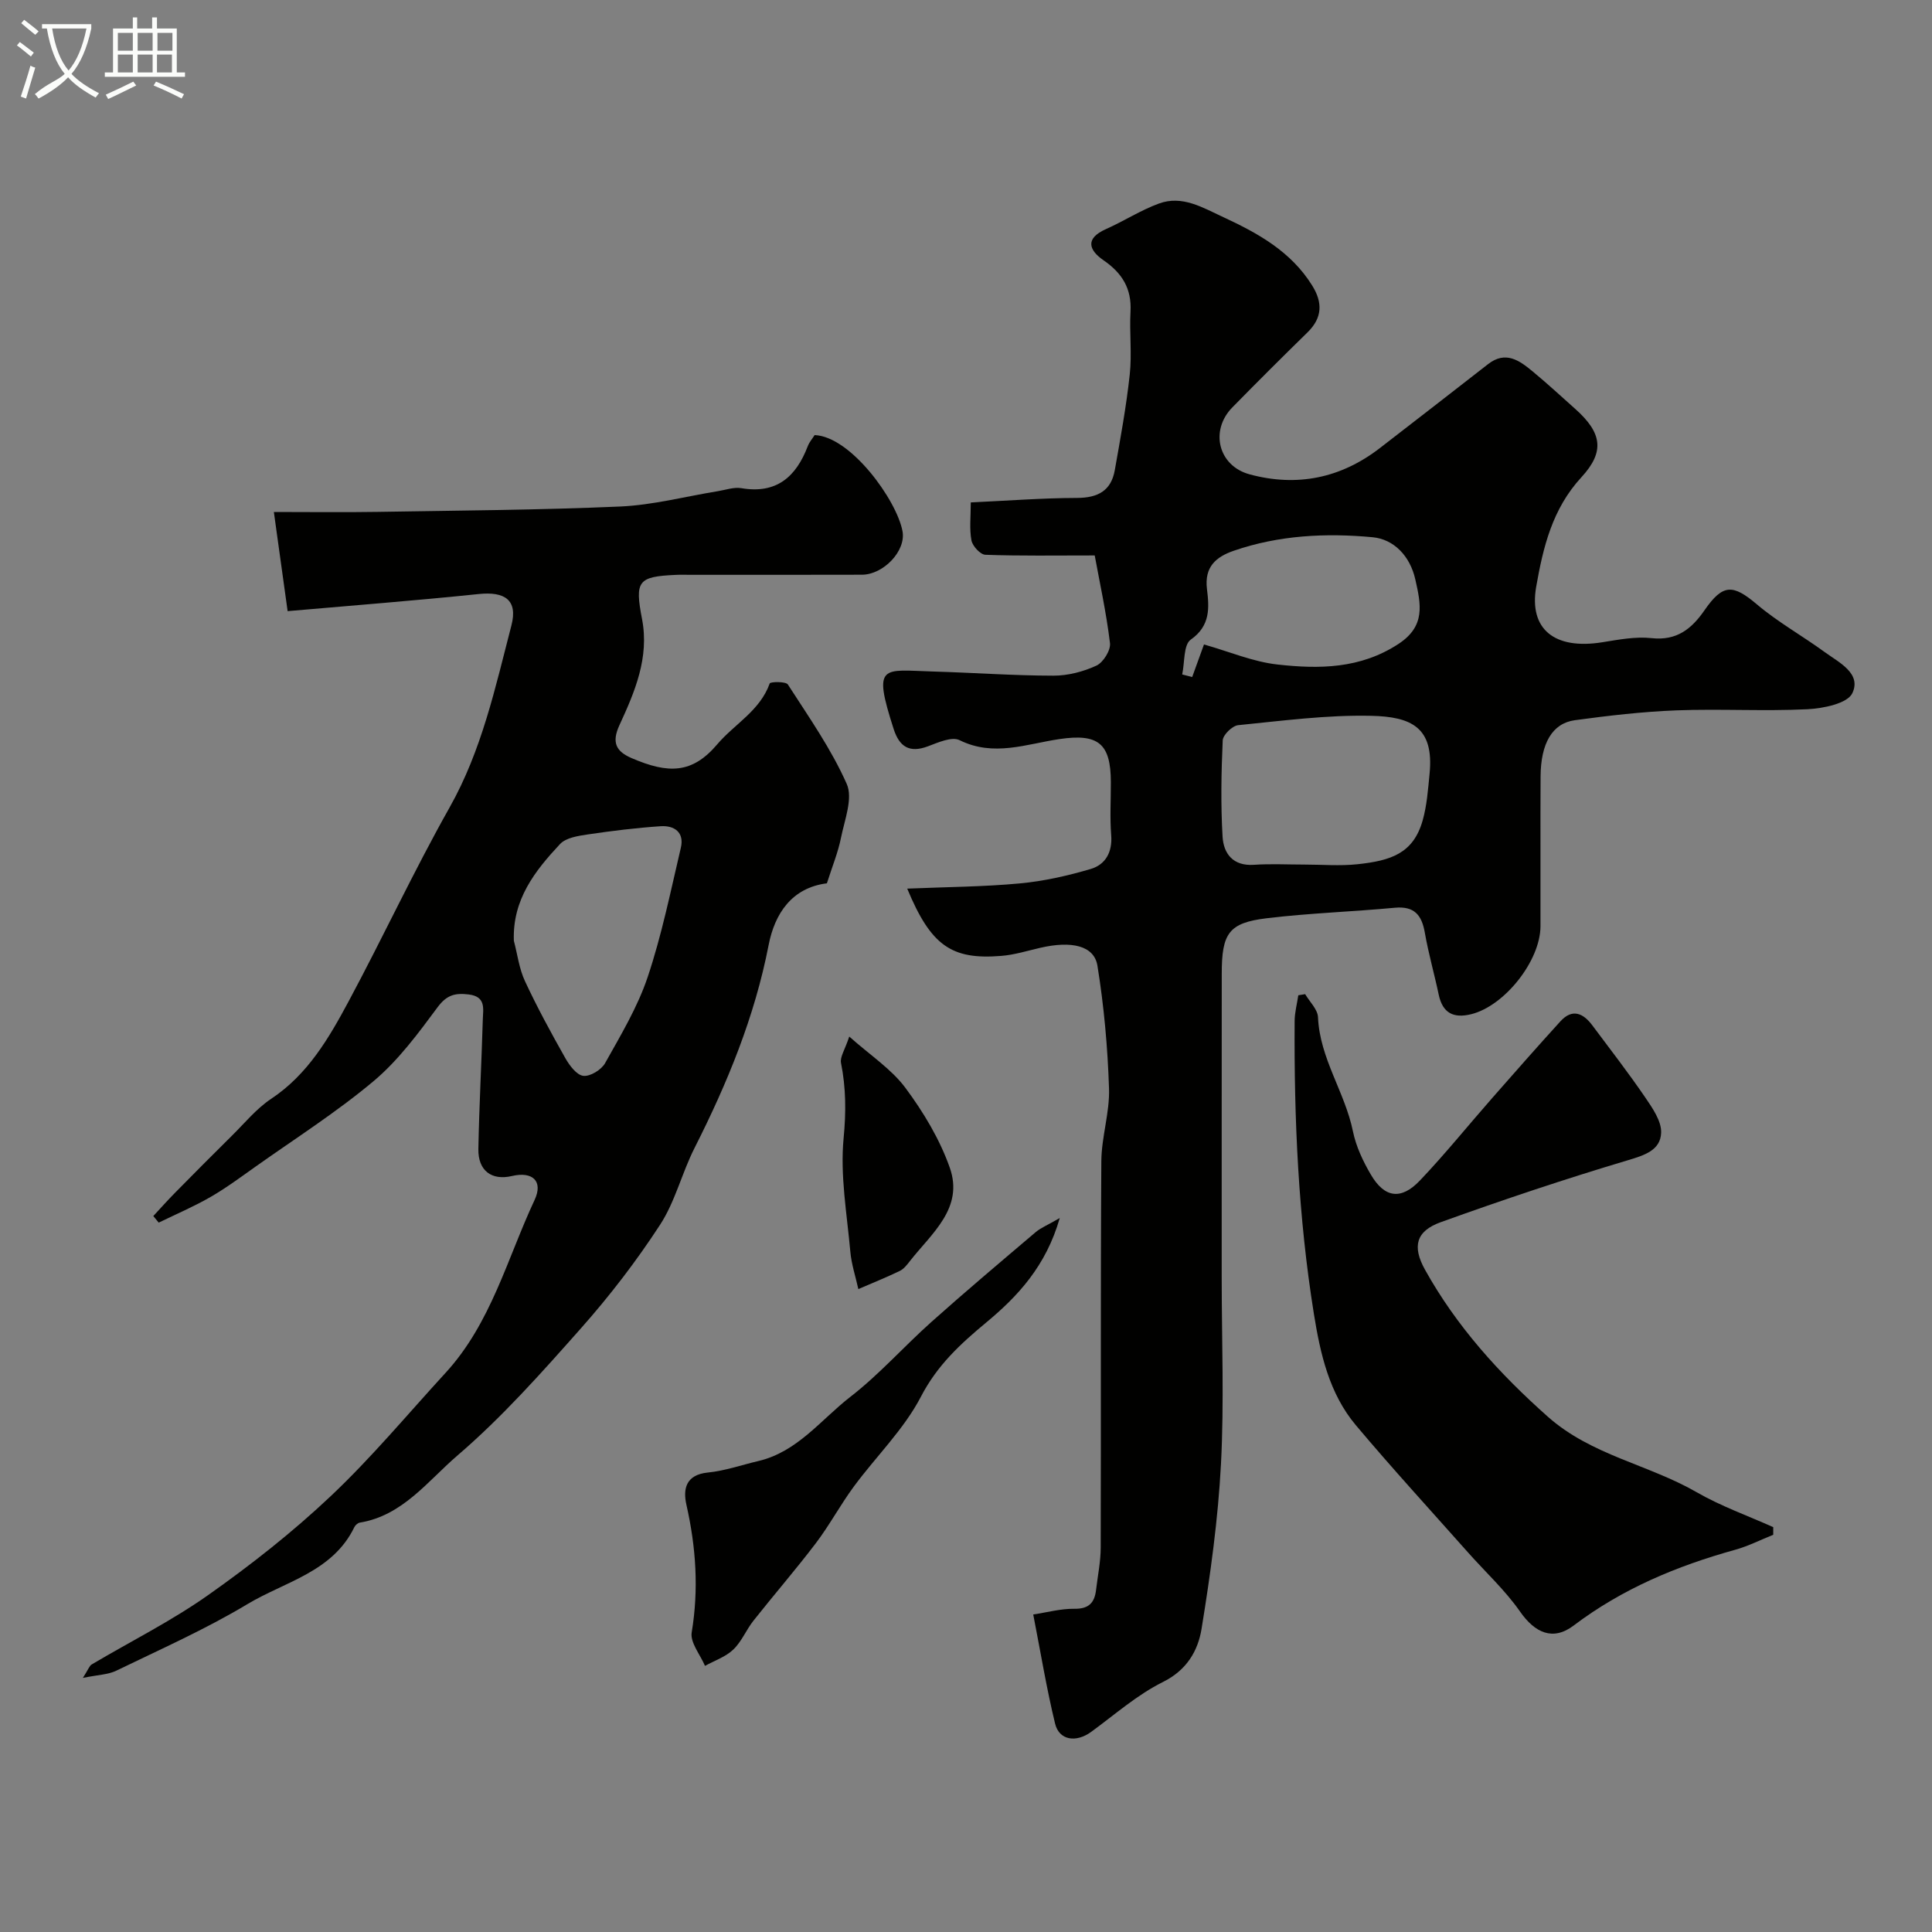 <svg enable-background="new 0 0 400 400" viewBox="0 0 400 400" xmlns="http://www.w3.org/2000/svg"><rect x="0" y="0" width="400" height="400" fill="#808080" stroke="none"/><path d="m6.4 11.7c-1-.8-1.9-1.6-2.9-2.3l.6-.7c.9.7 1.9 1.4 2.9 2.2zm-2.1 8.3c.7-2.1 1.4-4.2 2-6.4.2.1.6.3 1 .4-.7 2.3-1.3 4.4-1.9 6.4zm3-12.8c-1.1-.9-2.1-1.7-2.9-2.4l.6-.7c1 .8 2 1.5 3 2.4zm1.4-1.3v-.9h10.2v.9c-.9 4.2-2.3 7.3-4.1 9.4 1.3 1.4 3.2 2.7 5.7 4-.2.2-.4.5-.7.9-2.5-1.4-4.4-2.7-5.7-4.2-1.4 1.5-3.5 3-6.1 4.4 0 0 0 0-.1-.1-.3-.4-.5-.7-.7-.8 2.7-2.3 4.7-2.8 6.2-4.2-1.8-2.2-3-5.3-3.7-9.4zm9.2 0h-7.1c.6 3.8 1.7 6.7 3.4 8.7 1.7-2 2.9-4.8 3.7-8.7z" fill="#fbfcfa"/><path d="m31.6 3.6h.9v2.3h4.1v9.1h1.7v.9h-16.6v-.9h1.7v-9.1h4.1v-2.3h.9v2.3h3.1v-2.3zm-4 13.3.6.8c-1.9.9-3.8 1.9-5.8 2.8-.2-.3-.3-.6-.5-.9 2-.9 3.9-1.8 5.7-2.7zm-3.2-10.1v3.7h3.1v-3.7zm0 4.5v3.7h3.1v-3.7zm4.1-4.5v3.7h3.1v-3.7zm0 4.5v3.7h3.1v-3.7zm9.1 9.1c-2.1-1.1-4.1-2-5.8-2.7l.5-.8c2.2.9 4.1 1.8 5.8 2.6zm-1.9-13.6h-3.1v3.7h3.1zm-3.2 4.5v3.7h3.1v-3.7z" fill="#fbfcfa"/><g fill="#010100"><path d="m187.83 183.98c8.32-.35 15.85-.38 23.31-1.08 4.96-.46 9.91-1.58 14.69-2.99 3.04-.9 4.51-3.47 4.23-7-.29-3.64-.06-7.33-.07-10.99-.02-8.01-2.61-10.09-10.65-8.9-6.84 1.01-13.6 3.73-20.68.22-1.6-.79-4.45.49-6.55 1.28-3.84 1.44-5.91.07-7.09-3.59-4.39-13.65-2.35-12.2 8.19-11.9 8.29.24 16.58.85 24.87.86 3 .01 6.19-.82 8.92-2.08 1.41-.65 2.99-3.18 2.81-4.66-.77-6.38-2.16-12.68-3.16-18.15-8.34 0-15.49.12-22.64-.14-1.04-.04-2.65-1.79-2.88-2.97-.45-2.38-.14-4.91-.14-7.87 7.6-.35 14.81-.91 22.03-.93 4.28-.02 7.02-1.48 7.78-5.72 1.17-6.58 2.38-13.17 3.1-19.81.47-4.31-.08-8.72.16-13.07.26-4.75-1.75-7.96-5.57-10.59-3.09-2.13-3.87-4.53.49-6.47 3.71-1.65 7.17-3.9 10.96-5.29 4.86-1.78 9.11.87 13.36 2.83 7.19 3.33 14 7.12 18.37 14.14 2.2 3.53 2.13 6.68-.97 9.71-5.24 5.12-10.43 10.3-15.56 15.53-4.7 4.79-2.92 12.1 3.58 13.86 9.81 2.65 18.89.8 26.98-5.45 7.47-5.78 14.95-11.56 22.39-17.37 3.61-2.82 6.46-.78 9.17 1.46 3.05 2.52 5.96 5.21 8.91 7.84 5.48 4.9 6.15 8.8 1.25 14.11-6.04 6.55-7.93 14.49-9.37 22.69-1.53 8.78 3.79 13.06 13.64 11.49 3.39-.54 6.91-1.23 10.26-.86 5.21.57 8.28-1.92 10.94-5.76 3.82-5.52 5.89-5.44 10.87-1.22 4.34 3.67 9.39 6.49 14 9.85 2.98 2.17 7.68 4.41 5.75 8.52-1.01 2.15-6.04 3.17-9.33 3.33-9 .44-18.04-.11-27.05.23-7.04.27-14.08 1.09-21.07 2.04-4.69.64-7.06 4.8-7.1 11.66-.06 10.33.01 20.66-.02 30.99-.02 7.18-7.45 16.52-14.35 18.22-3.65.9-5.91-.22-6.72-4.05-.9-4.28-2.12-8.5-2.87-12.81-.64-3.68-2.18-5.56-6.23-5.18-8.85.83-17.76 1.11-26.57 2.18-7.79.95-9.25 3.11-9.25 11.46-.02 21.02-.01 42.03-.01 63.05 0 12.83.52 25.68-.15 38.48-.6 11.42-2.18 22.82-4.02 34.12-.74 4.53-3.04 8.55-8 11.01-5.35 2.66-9.98 6.77-14.86 10.33-3.12 2.27-6.63 1.77-7.47-1.73-1.76-7.25-2.97-14.64-4.52-22.58 2.87-.43 5.71-1.22 8.54-1.18 2.99.04 4.16-1.27 4.47-3.92.34-2.92.96-5.84.96-8.77.08-26.66-.05-53.31.13-79.97.03-5.04 1.76-10.09 1.59-15.1-.28-8.49-1.04-17.01-2.4-25.39-.68-4.16-5.37-5.19-11.82-3.7-2.7.62-5.39 1.47-8.12 1.68-10.27.83-14.53-2.11-19.44-13.93zm82.25-4.98c3.66 0 7.35.32 10.97-.07 6.92-.74 11.56-2.22 13.5-9.08.88-3.11 1.11-6.43 1.43-9.67.95-9.63-3.82-11.8-12.13-11.98-9.16-.2-18.36 1.03-27.51 1.94-1.2.12-3.14 2.01-3.19 3.15-.3 6.64-.42 13.31-.03 19.94.21 3.5 2.16 6.11 6.48 5.82 3.48-.24 6.99-.05 10.48-.05zm-20.81-45.57c5.27 1.49 10.16 3.59 15.22 4.15 8.61.96 17.14.91 25.03-4.25 5.69-3.72 4.66-8.23 3.51-13.35-1.1-4.91-4.48-8.34-8.83-8.75-9.66-.91-19.42-.43-28.77 2.8-3.65 1.26-6.11 3.31-5.54 7.94.46 3.76.77 7.58-3.36 10.46-1.52 1.06-1.23 4.73-1.77 7.21.69.18 1.38.35 2.07.53.95-2.6 1.89-5.2 2.44-6.74z"/><path d="m171.2 182.88c-7.25.91-10.8 6.27-12.06 12.76-2.89 14.88-8.55 28.61-15.34 42.03-2.63 5.19-4.01 11.11-7.15 15.92-4.89 7.51-10.42 14.71-16.37 21.42-8.12 9.16-16.33 18.41-25.59 26.35-6.1 5.23-11.31 12.43-20.19 13.88-.42.07-.93.52-1.13.92-4.49 9.31-14.38 11.29-22.15 15.96-8.68 5.21-18.02 9.35-27.15 13.78-1.71.83-3.81.85-6.91 1.49 1.13-1.76 1.34-2.49 1.82-2.78 8.04-4.77 16.47-8.97 24.08-14.34 8.88-6.26 17.5-13.04 25.39-20.49 8.45-7.97 15.93-16.97 23.8-25.55 9.41-10.25 12.75-23.65 18.44-35.81 1.81-3.88-.43-5.94-4.69-4.94-4.21.99-7.04-1.1-6.96-5.6.17-8.94.66-17.87.92-26.8.07-2.21.69-4.76-2.93-5.19-2.79-.34-4.53.09-6.42 2.63-4.01 5.41-8.12 10.99-13.22 15.28-7.69 6.46-16.25 11.9-24.47 17.73-3.06 2.17-6.09 4.42-9.33 6.29-3.45 1.99-7.14 3.56-10.73 5.31-.37-.45-.75-.9-1.12-1.36 1.49-1.61 2.95-3.25 4.49-4.81 3.89-3.95 7.79-7.88 11.73-11.77 2.67-2.63 5.11-5.65 8.18-7.69 7.58-5.04 11.94-12.54 16.04-20.18 7.13-13.29 13.49-26.99 20.89-40.12 6.68-11.84 9.47-24.85 12.81-37.7 1.37-5.27-1.35-7.08-6.79-6.51-13.08 1.36-26.19 2.37-39.54 3.54-1.03-7.44-1.96-14.16-2.85-20.53 7.57 0 14.49.09 21.4-.02 16.76-.28 33.53-.38 50.28-1.11 6.79-.3 13.51-2.08 20.26-3.18 1.61-.26 3.31-.88 4.84-.62 7.29 1.24 11.33-2.34 13.76-8.69.33-.87.99-1.61 1.42-2.3 7.47.29 16.97 13.43 18.19 19.88.78 4.1-3.95 9.01-8.39 9.03-11.83.04-23.66.01-35.49.02-1 0-2-.04-3 .01-7.9.35-8.57 1.24-7.04 9.17 1.53 7.96-1.5 15.05-4.68 21.94-1.68 3.65-.66 5.46 2.52 6.83 7.59 3.27 12.53 3.26 17.71-2.84 3.58-4.22 8.86-6.95 10.88-12.62.13-.37 3.34-.44 3.76.22 4.32 6.71 8.98 13.34 12.19 20.59 1.32 2.98-.45 7.45-1.2 11.17-.59 2.97-1.78 5.85-2.91 9.4zm-64.81 11.9c.74 2.8 1.09 5.77 2.3 8.36 2.52 5.42 5.4 10.7 8.34 15.91.86 1.52 2.34 3.52 3.73 3.69 1.42.18 3.75-1.25 4.52-2.63 3.23-5.78 6.72-11.58 8.81-17.81 2.92-8.71 4.76-17.8 6.87-26.77.76-3.21-1.35-4.66-4.19-4.47-5.04.34-10.08.96-15.08 1.7-1.99.3-4.49.67-5.73 1.98-5.19 5.55-9.89 11.5-9.57 20.04z"/><path d="m367.13 317.76c-2.63 1.05-5.19 2.36-7.9 3.11-12.04 3.34-23.36 8.06-33.42 15.68-4.28 3.24-8.01 1.54-11.1-2.89s-7.17-8.18-10.78-12.25c-7.77-8.75-15.68-17.38-23.21-26.33-5.52-6.57-7.36-14.77-8.69-23.03-3.23-20.09-4.12-40.35-3.99-60.66.01-1.78.5-3.55.76-5.33.47-.08.95-.15 1.42-.23.93 1.59 2.59 3.15 2.66 4.78.36 8.53 5.58 15.51 7.23 23.62.64 3.12 2.08 6.19 3.71 8.96 2.82 4.82 6.25 5.33 10.15 1.23 5.22-5.48 9.98-11.4 14.98-17.09 4.67-5.32 9.35-10.64 14.12-15.88 2.45-2.69 4.7-1.7 6.59.82 3.69 4.94 7.47 9.82 10.94 14.9 1.52 2.23 3.42 4.95 3.32 7.37-.14 3.57-3.36 4.63-6.87 5.67-13.04 3.89-25.96 8.22-38.76 12.83-5.13 1.85-5.94 5.01-3.26 9.84 6.54 11.75 15.37 21.5 25.44 30.44 9.02 8 20.81 9.87 30.79 15.62 5.01 2.89 10.56 4.86 15.87 7.24-.01.54-.01 1.06 0 1.58z"/><path d="m219.41 252.18c-2.85 9.97-8.72 16.22-15.18 21.59-5.42 4.5-10.18 8.88-13.56 15.39-3.52 6.78-9.29 12.37-13.89 18.61-2.78 3.77-5.01 7.95-7.83 11.68-4.16 5.48-8.68 10.69-12.95 16.09-1.51 1.91-2.46 4.35-4.19 5.99-1.58 1.51-3.87 2.28-5.85 3.37-.98-2.32-3.1-4.83-2.75-6.93 1.48-8.94.89-17.63-1.09-26.4-.74-3.26-.16-6.24 4.44-6.7 3.53-.35 6.97-1.56 10.45-2.38 8.1-1.9 12.95-8.57 19.06-13.3 6-4.65 11.09-10.43 16.77-15.5 7.09-6.33 14.36-12.46 21.61-18.61 1.08-.9 2.47-1.45 4.96-2.9z"/><path d="m175.83 214.61c4.4 3.92 8.75 6.74 11.64 10.64 3.73 5.02 7.1 10.63 9.17 16.5 2.95 8.36-3.73 13.58-8.22 19.3-.61.78-1.28 1.67-2.13 2.08-2.81 1.36-5.72 2.52-8.58 3.76-.57-2.59-1.43-5.15-1.66-7.76-.7-7.82-2.13-15.76-1.39-23.47.52-5.39.5-10.39-.54-15.6-.24-1.21.79-2.67 1.71-5.45z"/></g></svg>